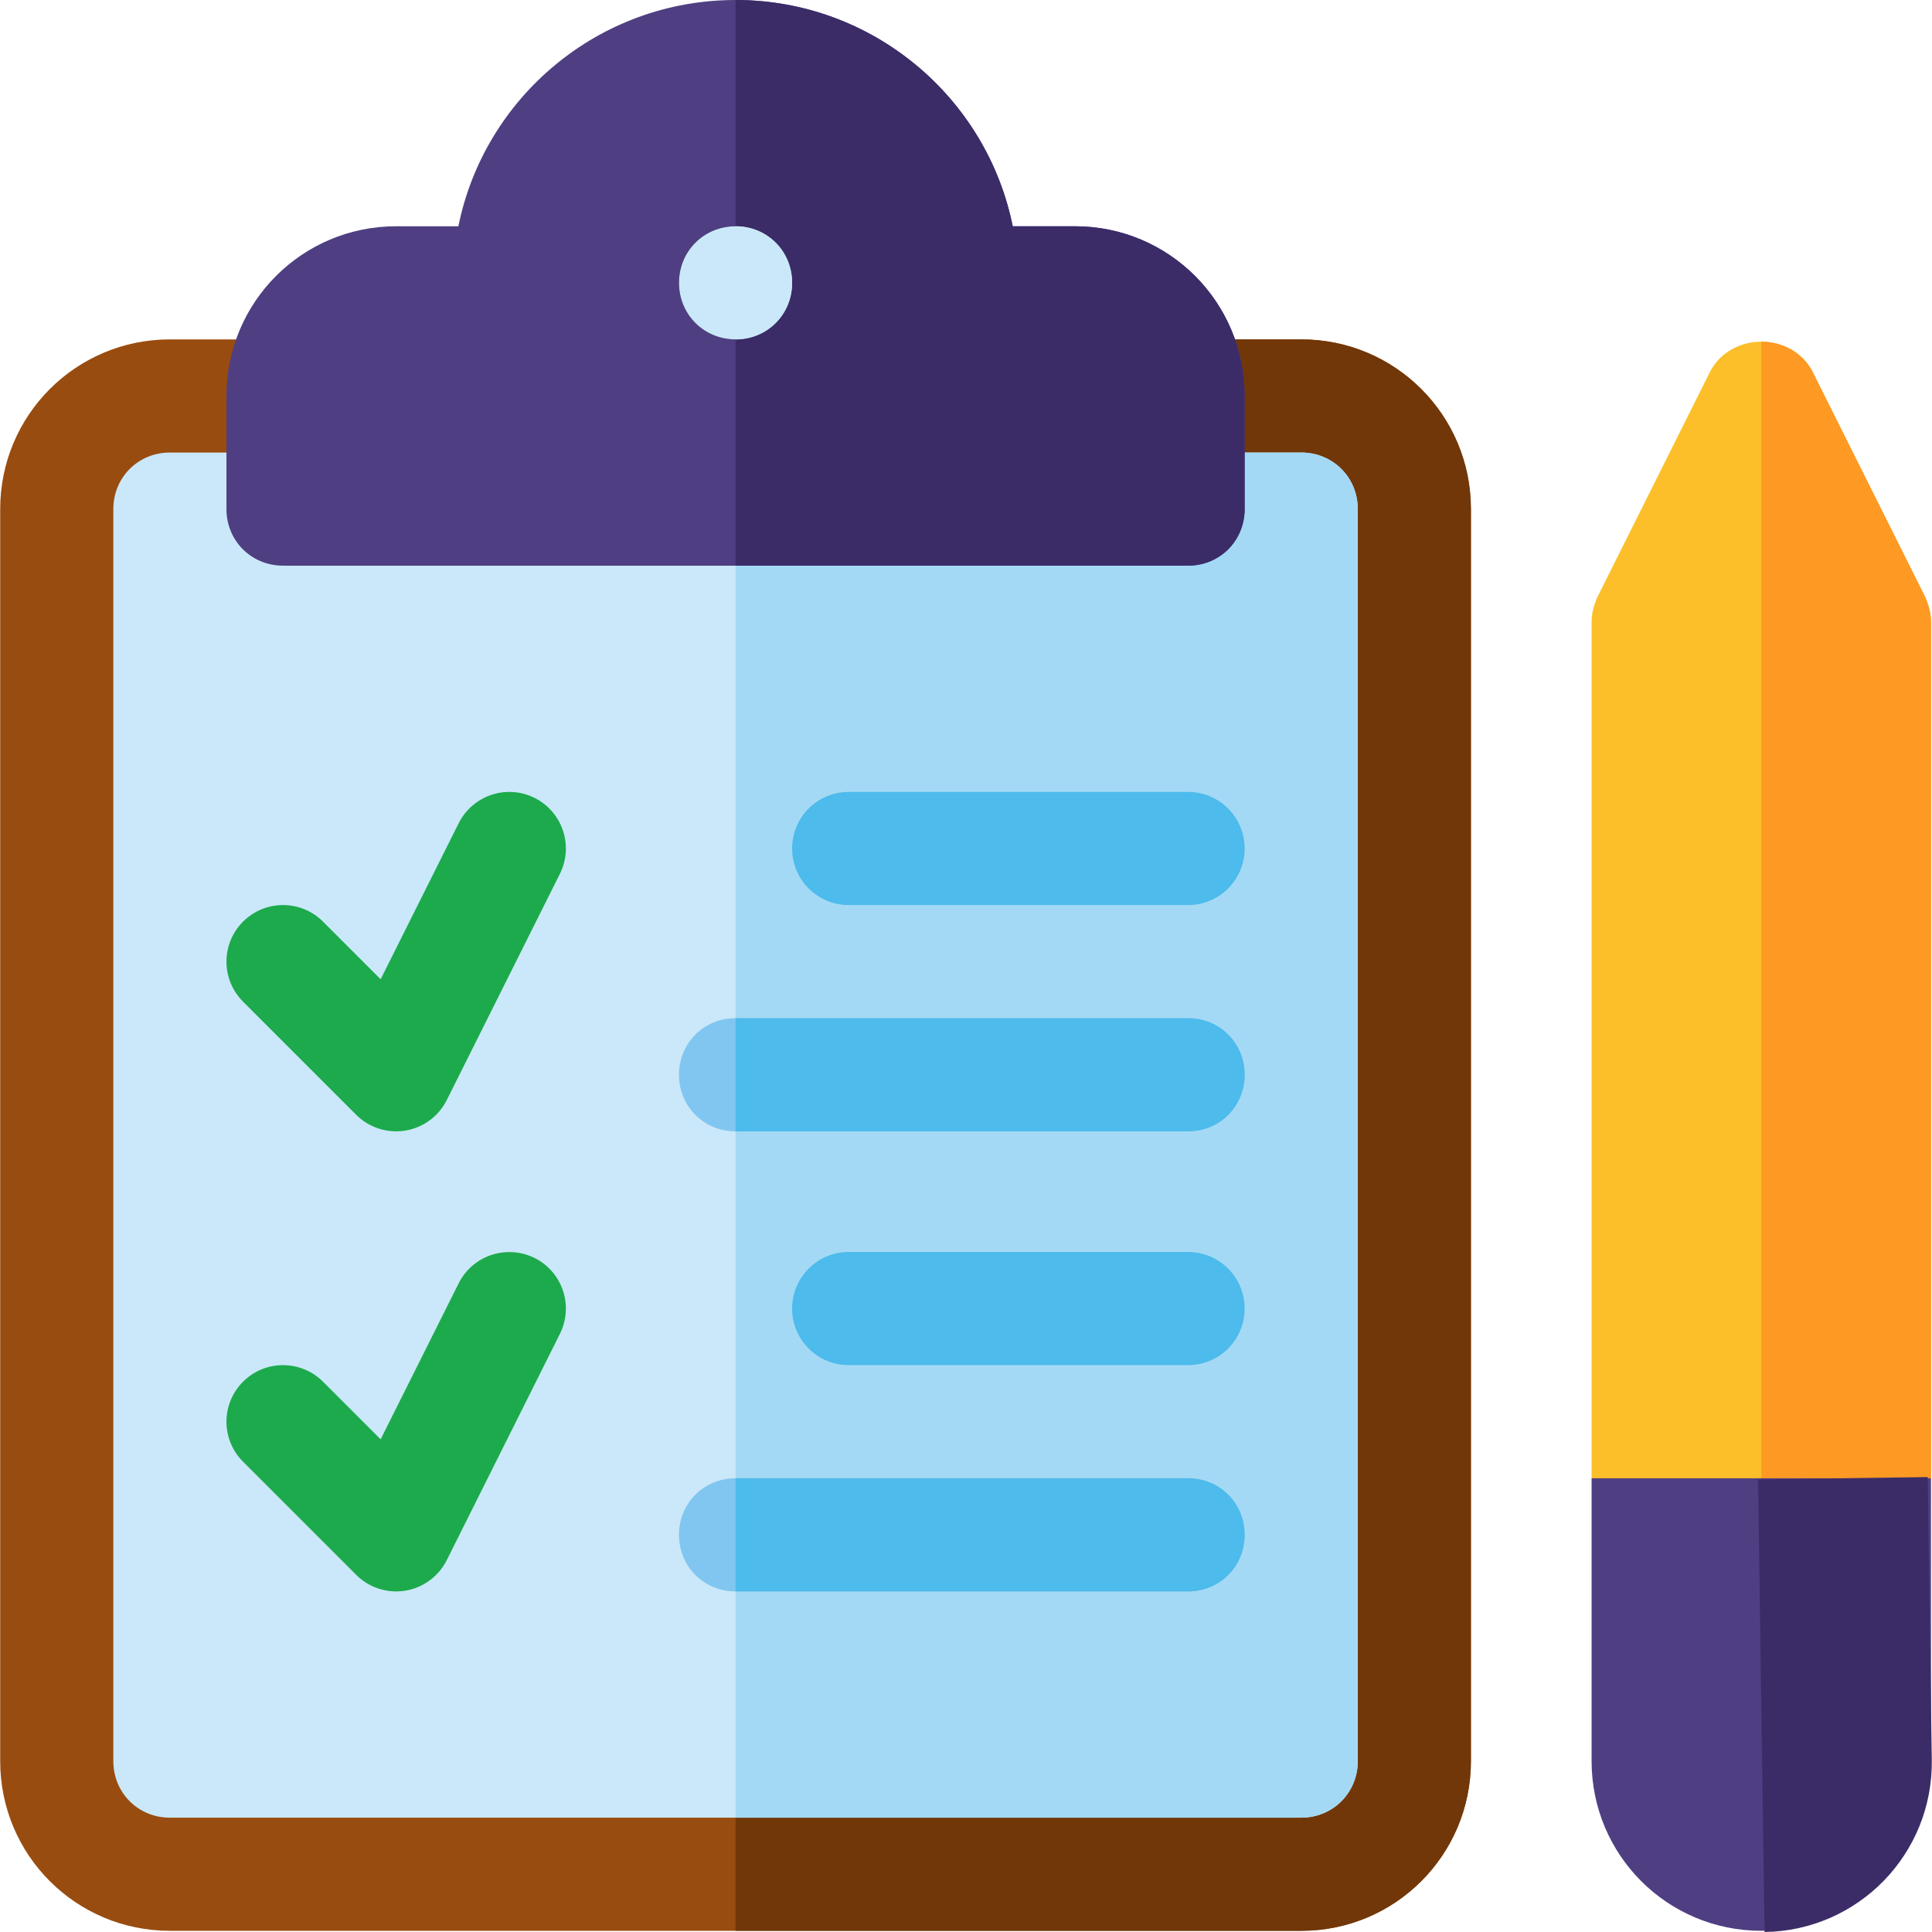 <?xml version="1.0" encoding="iso-8859-1"?>
<!-- Generator: Adobe Illustrator 19.0.0, SVG Export Plug-In . SVG Version: 6.00 Build 0)  -->
<svg version="1.1" id="Capa_1" xmlns="http://www.w3.org/2000/svg" xmlns:xlink="http://www.w3.org/1999/xlink" x="0px" y="0px"
	 viewBox="0 0 512 512" style="enable-background:new 0 0 512 512;" xml:space="preserve">
<path style="fill:#994C0F;" d="M344.836,89.944H45.022c-24.886,0-44.972,20.087-44.972,44.972v331.795
	c0,24.884,20.087,44.972,44.972,44.972h299.814c24.886,0,44.972-20.089,44.972-44.972V134.916
	C389.808,110.031,369.721,89.944,344.836,89.944z"/>
<path style="fill:#713708;" d="M389.808,134.916v331.795c0,24.884-20.087,44.972-44.972,44.972H194.929V89.944h149.907
	C369.721,89.944,389.808,110.031,389.808,134.916z"/>
<path style="fill:#CAE8F9;" d="M359.827,134.916v331.795c0,8.394-6.595,14.991-14.991,14.991H45.022
	c-8.396,0-14.991-6.597-14.991-14.991V134.916c0-8.396,6.595-14.991,14.991-14.991h299.814
	C353.231,119.926,359.827,126.521,359.827,134.916z"/>
<path style="fill:#A4D9F5;" d="M359.827,134.916v331.795c0,8.394-6.595,14.991-14.991,14.991H194.929V119.926h149.907
	C353.231,119.926,359.827,126.521,359.827,134.916z"/>
<path style="fill:#4F3F82;" d="M284.873,59.963h-16.49C261.487,25.784,231.206,0,194.929,0s-66.558,25.784-73.455,59.963h-16.49
	c-24.886,0-44.972,20.087-44.972,44.972v29.981c0,8.394,6.595,14.991,14.991,14.991h239.851c8.396,0,14.991-6.597,14.991-14.991
	v-29.981C329.845,80.049,309.758,59.963,284.873,59.963z"/>
<path style="fill:#3B2C68;" d="M329.845,104.935v29.981c0,8.394-6.595,14.991-14.991,14.991H194.929V0
	c36.279,0,66.558,25.784,73.455,59.963h16.49C309.758,59.963,329.845,80.049,329.845,104.935z"/>
<path d="M209.92,74.954c0,8.394-6.595,14.991-14.991,14.991c-8.396,0-14.991-6.597-14.991-14.991
	c0-8.396,6.595-14.991,14.991-14.991C203.325,59.963,209.92,66.558,209.92,74.954z"/>
<g>
	<path style="fill:#CAE8F9;" d="M209.92,74.954c0,8.394-6.595,14.991-14.991,14.991c-8.396,0-14.991-6.597-14.991-14.991
		c0-8.396,6.595-14.991,14.991-14.991C203.325,59.963,209.92,66.558,209.92,74.954z"/>
	<path style="fill:#CAE8F9;" d="M194.929,89.944V59.963c8.396,0,14.991,6.595,14.991,14.991
		C209.92,83.347,203.324,89.944,194.929,89.944z"/>
</g>
<g>
	<path style="fill:#1DAA4C;" d="M104.985,299.814c-3.938,0-7.773-1.552-10.598-4.392l-29.981-29.981
		c-5.855-5.855-5.855-15.342,0-21.198c5.855-5.855,15.342-5.855,21.198,0l15.269,15.269l20.685-41.356
		c3.719-7.392,12.692-10.409,20.115-6.705c7.407,3.704,10.409,12.707,6.705,20.115l-29.981,59.963
		c-2.152,4.304-6.251,7.319-11.009,8.096C106.58,299.755,105.775,299.814,104.985,299.814z"/>
	<path style="fill:#1DAA4C;" d="M104.985,421.739c-3.938,0-7.773-1.552-10.598-4.392l-29.981-29.981
		c-5.855-5.855-5.855-15.342,0-21.198c5.855-5.855,15.342-5.855,21.198,0l15.269,15.269l20.685-41.356
		c3.719-7.407,12.692-10.365,20.115-6.705c7.407,3.704,10.409,12.707,6.705,20.115l-29.981,59.963
		c-2.152,4.304-6.251,7.319-11.009,8.096C106.58,421.68,105.775,421.739,104.985,421.739z"/>
</g>
<path style="fill:#4DBBEB;" d="M314.855,239.851H224.91c-8.286,0-14.991-6.705-14.991-14.991s6.705-14.991,14.991-14.991h89.944
	c8.286,0,14.991,6.705,14.991,14.991S323.141,239.851,314.855,239.851z"/>
<path style="fill:#80C6F0;" d="M329.845,284.824c0,8.394-6.595,14.991-14.991,14.991H194.929c-8.396,0-14.991-6.597-14.991-14.991
	c0-8.396,6.595-14.991,14.991-14.991h119.926C323.249,269.833,329.845,276.428,329.845,284.824z"/>
<path style="fill:#4DBBEB;" d="M314.855,361.776H224.91c-8.286,0-14.991-6.705-14.991-14.991s6.705-14.991,14.991-14.991h89.944
	c8.286,0,14.991,6.705,14.991,14.991S323.141,361.776,314.855,361.776z"/>
<path style="fill:#80C6F0;" d="M329.845,406.748c0,8.394-6.595,14.991-14.991,14.991H194.929c-8.396,0-14.991-6.597-14.991-14.991
	c0-8.396,6.595-14.991,14.991-14.991h119.926C323.249,391.757,329.845,398.352,329.845,406.748z"/>
<path style="fill:#FCBF29;" d="M511.733,164.898v226.86l-25.784,29.981H452.07l-30.281-29.981v-226.86
	c0-2.4,0.601-4.498,1.499-6.597l29.981-59.963c2.699-5.096,8.096-7.795,13.492-7.795c5.396,0,10.793,2.699,13.492,7.795
	l29.981,59.963C511.132,160.4,511.733,162.498,511.733,164.898z"/>
<path style="fill:#FE9923;" d="M511.733,164.898v226.86l-25.784,29.981h-19.188V90.543c5.397,0,10.793,2.699,13.492,7.795
	l29.981,59.963C511.132,160.4,511.733,162.498,511.733,164.898z"/>
<g>
	<path style="fill:#4DBBEB;" d="M329.845,406.748c0,8.394-6.595,14.991-14.991,14.991H194.929v-29.981h119.926
		C323.249,391.757,329.845,398.352,329.845,406.748z"/>
	<path style="fill:#4DBBEB;" d="M314.855,299.814H194.929v-29.981h119.926c8.396,0,14.991,6.595,14.991,14.991
		C329.845,293.217,323.249,299.814,314.855,299.814z"/>
</g>
<path style="fill:#4F3F82;" d="M421.788,391.757v74.954c0,24.884,20.087,44.972,44.972,44.972s44.972-20.089,44.972-44.972v-74.954
	H421.788z"/>
<path style="fill:#3B2C68;" d="M510.868,391.441l1.077,74.946c0.358,24.881-19.438,45.256-44.321,45.614l-1.724-119.914
	L510.868,391.441z"/>
<g>
</g>
<g>
</g>
<g>
</g>
<g>
</g>
<g>
</g>
<g>
</g>
<g>
</g>
<g>
</g>
<g>
</g>
<g>
</g>
<g>
</g>
<g>
</g>
<g>
</g>
<g>
</g>
<g>
</g>
</svg>

